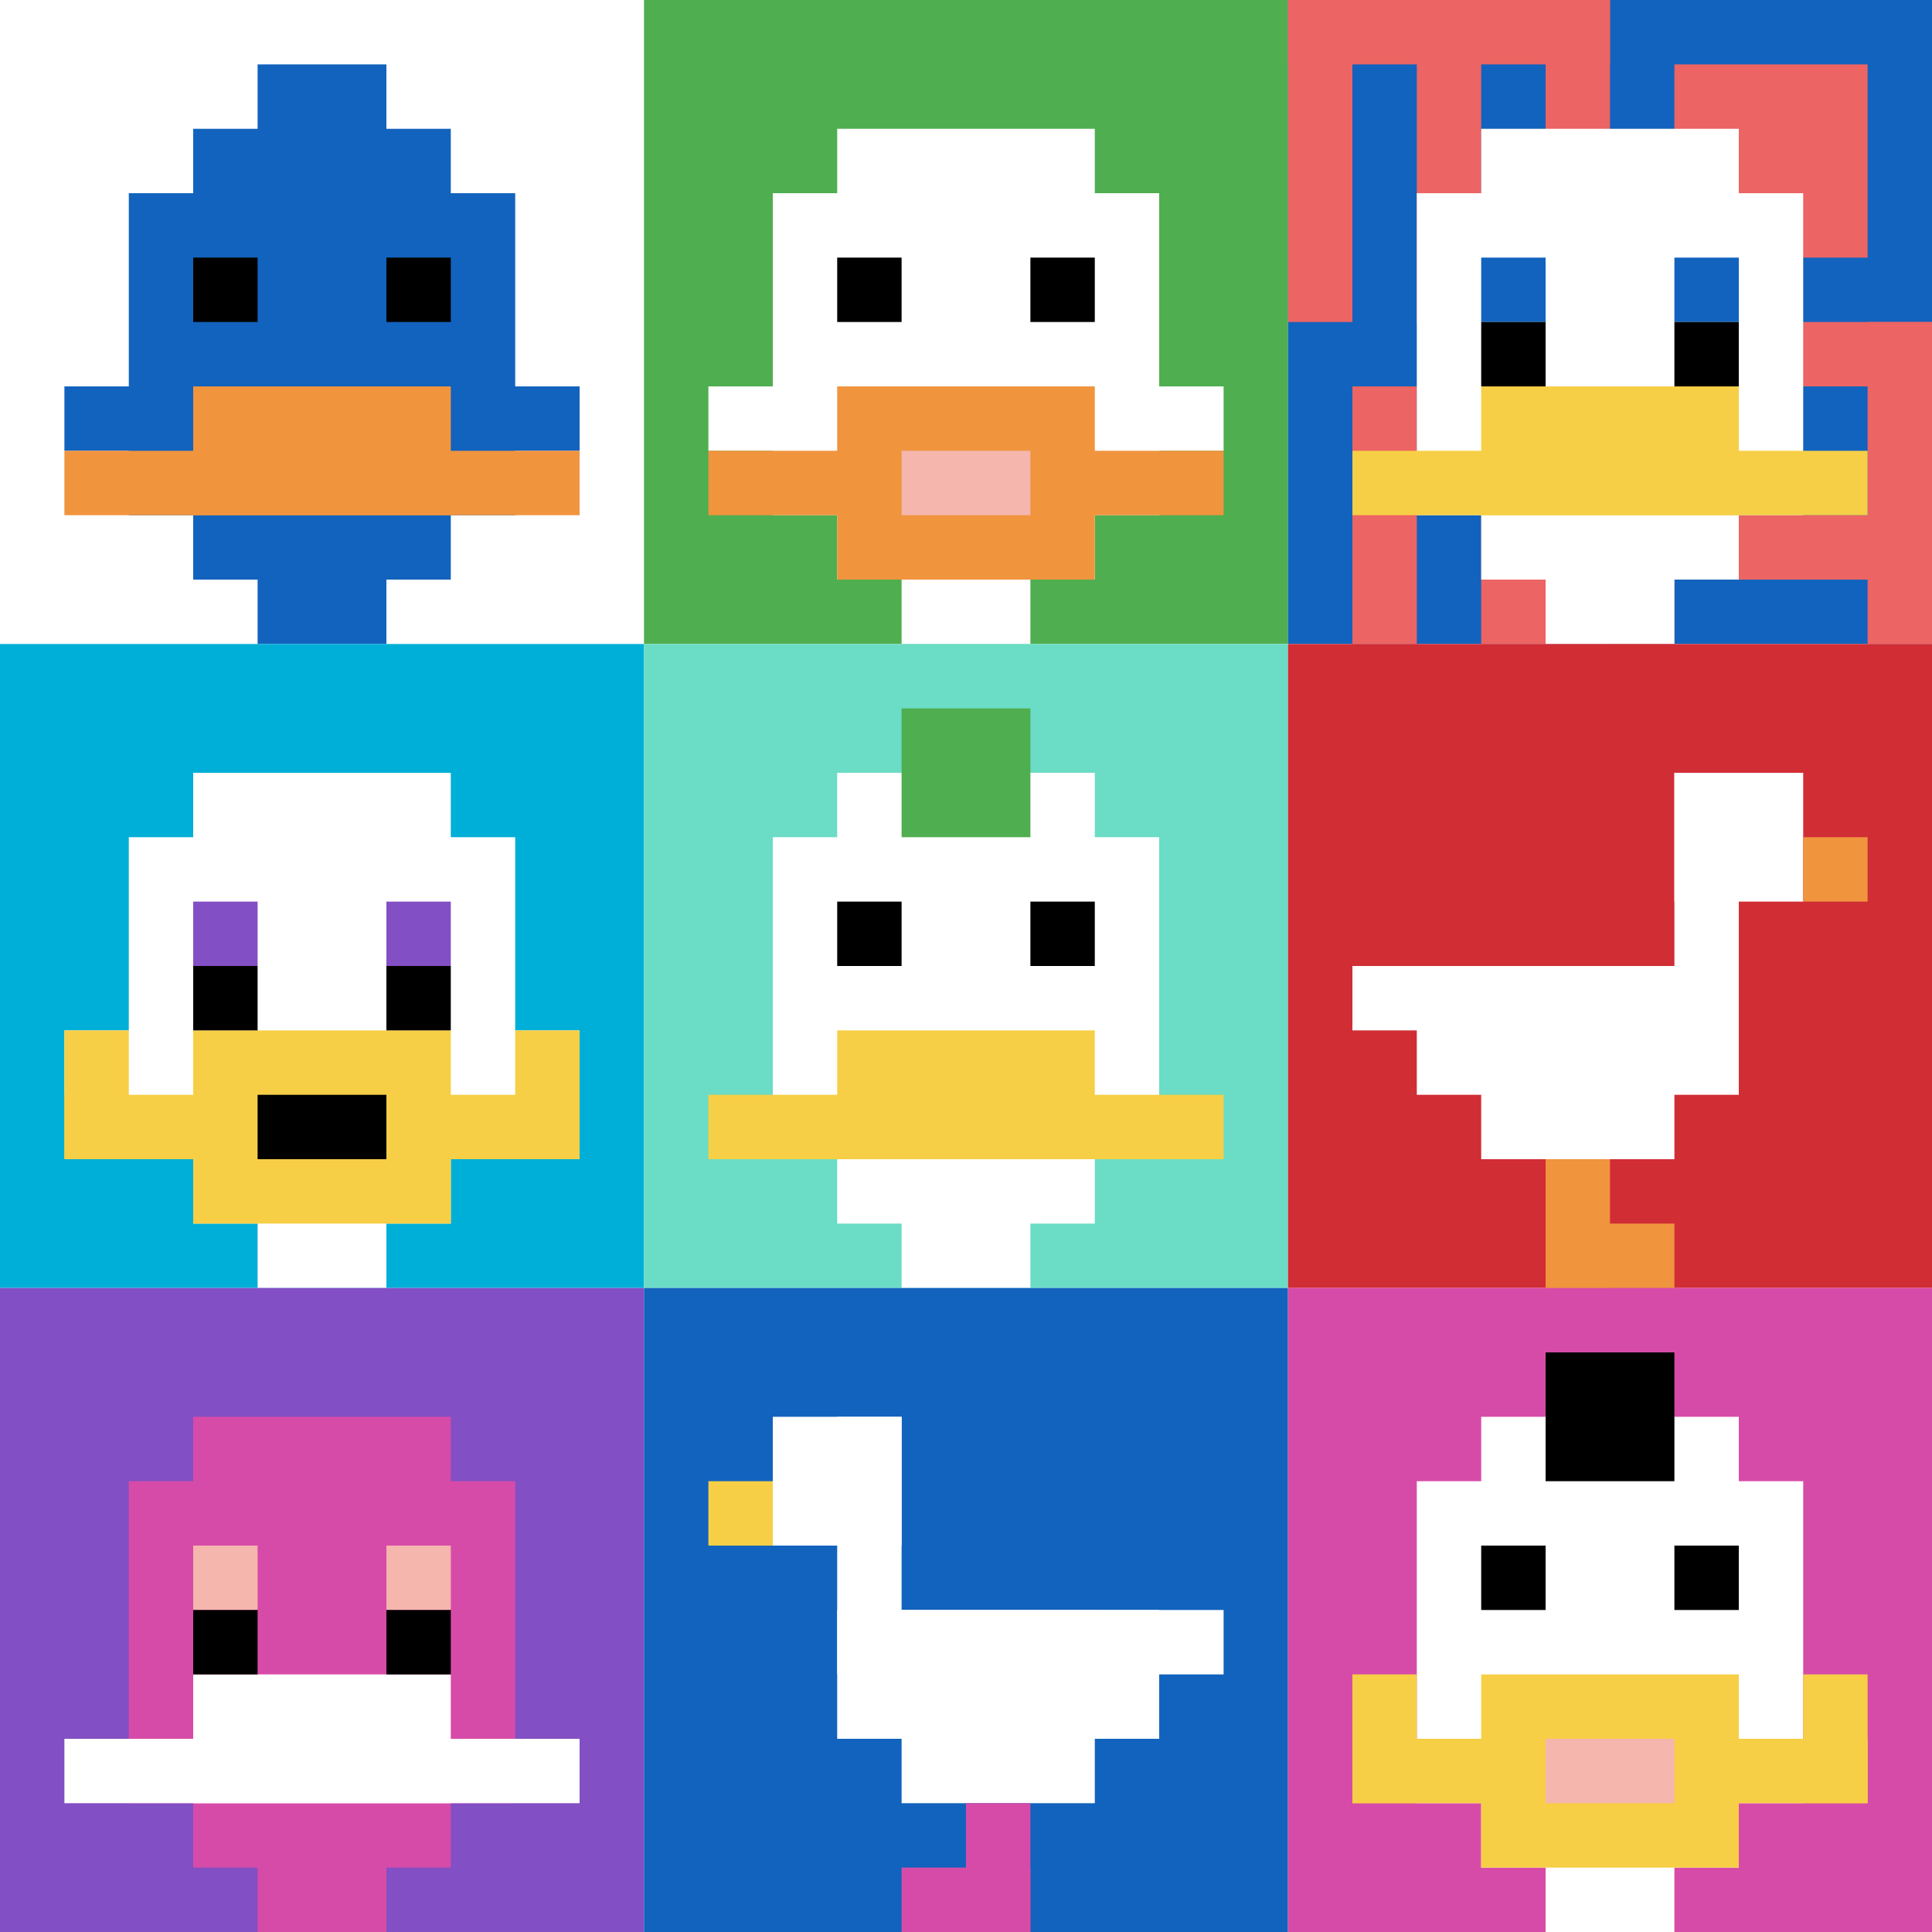<svg xmlns="http://www.w3.org/2000/svg" version="1.1" width="871" height="871"><title>'goose-pfp-311497' by Dmitri Cherniak</title><desc>seed=311497
backgroundColor=#ffffff
padding=20
innerPadding=0
timeout=500
dimension=3
border=false
Save=function(){return n.handleSave()}
frame=7

Rendered at Sun Sep 15 2024 21:24:09 GMT+0800 (中国标准时间)
Generated in &lt;1ms
</desc><defs></defs><rect width="100%" height="100%" fill="#ffffff"></rect><g><g id="0-0"><rect x="0" y="0" height="290.333" width="290.333" fill="#ffffff"></rect><g><rect id="0-0-3-2-4-7" x="87.1" y="58.067" width="116.133" height="203.233" fill="#1263BD"></rect><rect id="0-0-2-3-6-5" x="58.067" y="87.1" width="174.2" height="145.167" fill="#1263BD"></rect><rect id="0-0-4-8-2-2" x="116.133" y="232.267" width="58.067" height="58.067" fill="#1263BD"></rect><rect id="0-0-1-6-8-1" x="29.033" y="174.2" width="232.267" height="29.033" fill="#1263BD"></rect><rect id="0-0-1-7-8-1" x="29.033" y="203.233" width="232.267" height="29.033" fill="#F0943E"></rect><rect id="0-0-3-6-4-2" x="87.1" y="174.2" width="116.133" height="58.067" fill="#F0943E"></rect><rect id="0-0-3-4-1-1" x="87.1" y="116.133" width="29.033" height="29.033" fill="#000000"></rect><rect id="0-0-6-4-1-1" x="174.2" y="116.133" width="29.033" height="29.033" fill="#000000"></rect><rect id="0-0-4-1-2-2" x="116.133" y="29.033" width="58.067" height="58.067" fill="#1263BD"></rect></g><rect x="0" y="0" stroke="white" stroke-width="0" height="290.333" width="290.333" fill="none"></rect></g><g id="1-0"><rect x="290.333" y="0" height="290.333" width="290.333" fill="#4FAE4F"></rect><g><rect id="290.3333333333333-0-3-2-4-7" x="377.433" y="58.067" width="116.133" height="203.233" fill="#ffffff"></rect><rect id="290.3333333333333-0-2-3-6-5" x="348.4" y="87.1" width="174.2" height="145.167" fill="#ffffff"></rect><rect id="290.3333333333333-0-4-8-2-2" x="406.467" y="232.267" width="58.067" height="58.067" fill="#ffffff"></rect><rect id="290.3333333333333-0-1-6-8-1" x="319.367" y="174.2" width="232.267" height="29.033" fill="#ffffff"></rect><rect id="290.3333333333333-0-1-7-8-1" x="319.367" y="203.233" width="232.267" height="29.033" fill="#F0943E"></rect><rect id="290.3333333333333-0-3-6-4-3" x="377.433" y="174.2" width="116.133" height="87.1" fill="#F0943E"></rect><rect id="290.3333333333333-0-4-7-2-1" x="406.467" y="203.233" width="58.067" height="29.033" fill="#F4B6AD"></rect><rect id="290.3333333333333-0-3-4-1-1" x="377.433" y="116.133" width="29.033" height="29.033" fill="#000000"></rect><rect id="290.3333333333333-0-6-4-1-1" x="464.533" y="116.133" width="29.033" height="29.033" fill="#000000"></rect></g><rect x="290.333" y="0" stroke="white" stroke-width="0" height="290.333" width="290.333" fill="none"></rect></g><g id="2-0"><rect x="580.667" y="0" height="290.333" width="290.333" fill="#1263BD"></rect><g><rect id="580.6666666666666-0-0-0-5-1" x="580.667" y="0" width="145.167" height="29.033" fill="#EC6463"></rect><rect id="580.6666666666666-0-0-0-1-5" x="580.667" y="0" width="29.033" height="145.167" fill="#EC6463"></rect><rect id="580.6666666666666-0-2-0-1-5" x="638.733" y="0" width="29.033" height="145.167" fill="#EC6463"></rect><rect id="580.6666666666666-0-4-0-1-5" x="696.8" y="0" width="29.033" height="145.167" fill="#EC6463"></rect><rect id="580.6666666666666-0-6-1-3-3" x="754.867" y="29.033" width="87.1" height="87.1" fill="#EC6463"></rect><rect id="580.6666666666666-0-1-6-1-4" x="609.7" y="174.2" width="29.033" height="116.133" fill="#EC6463"></rect><rect id="580.6666666666666-0-3-6-1-4" x="667.767" y="174.2" width="29.033" height="116.133" fill="#EC6463"></rect><rect id="580.6666666666666-0-5-5-5-1" x="725.833" y="145.167" width="145.167" height="29.033" fill="#EC6463"></rect><rect id="580.6666666666666-0-5-8-5-1" x="725.833" y="232.267" width="145.167" height="29.033" fill="#EC6463"></rect><rect id="580.6666666666666-0-5-5-1-5" x="725.833" y="145.167" width="29.033" height="145.167" fill="#EC6463"></rect><rect id="580.6666666666666-0-9-5-1-5" x="841.967" y="145.167" width="29.033" height="145.167" fill="#EC6463"></rect></g><g><rect id="580.6666666666666-0-3-2-4-7" x="667.767" y="58.067" width="116.133" height="203.233" fill="#ffffff"></rect><rect id="580.6666666666666-0-2-3-6-5" x="638.733" y="87.1" width="174.2" height="145.167" fill="#ffffff"></rect><rect id="580.6666666666666-0-4-8-2-2" x="696.8" y="232.267" width="58.067" height="58.067" fill="#ffffff"></rect><rect id="580.6666666666666-0-1-7-8-1" x="609.7" y="203.233" width="232.267" height="29.033" fill="#F7CF46"></rect><rect id="580.6666666666666-0-3-6-4-2" x="667.767" y="174.2" width="116.133" height="58.067" fill="#F7CF46"></rect><rect id="580.6666666666666-0-3-4-1-1" x="667.767" y="116.133" width="29.033" height="29.033" fill="#1263BD"></rect><rect id="580.6666666666666-0-6-4-1-1" x="754.867" y="116.133" width="29.033" height="29.033" fill="#1263BD"></rect><rect id="580.6666666666666-0-3-5-1-1" x="667.767" y="145.167" width="29.033" height="29.033" fill="#000000"></rect><rect id="580.6666666666666-0-6-5-1-1" x="754.867" y="145.167" width="29.033" height="29.033" fill="#000000"></rect></g><rect x="580.667" y="0" stroke="white" stroke-width="0" height="290.333" width="290.333" fill="none"></rect></g><g id="0-1"><rect x="0" y="290.333" height="290.333" width="290.333" fill="#00AFD7"></rect><g><rect id="0-290.3333333333333-3-2-4-7" x="87.1" y="348.4" width="116.133" height="203.233" fill="#ffffff"></rect><rect id="0-290.3333333333333-2-3-6-5" x="58.067" y="377.433" width="174.2" height="145.167" fill="#ffffff"></rect><rect id="0-290.3333333333333-4-8-2-2" x="116.133" y="522.6" width="58.067" height="58.067" fill="#ffffff"></rect><rect id="0-290.3333333333333-1-6-8-1" x="29.033" y="464.533" width="232.267" height="29.033" fill="#ffffff"></rect><rect id="0-290.3333333333333-1-7-8-1" x="29.033" y="493.567" width="232.267" height="29.033" fill="#F7CF46"></rect><rect id="0-290.3333333333333-3-6-4-3" x="87.1" y="464.533" width="116.133" height="87.1" fill="#F7CF46"></rect><rect id="0-290.3333333333333-4-7-2-1" x="116.133" y="493.567" width="58.067" height="29.033" fill="#000000"></rect><rect id="0-290.3333333333333-1-6-1-2" x="29.033" y="464.533" width="29.033" height="58.067" fill="#F7CF46"></rect><rect id="0-290.3333333333333-8-6-1-2" x="232.267" y="464.533" width="29.033" height="58.067" fill="#F7CF46"></rect><rect id="0-290.3333333333333-3-4-1-1" x="87.1" y="406.467" width="29.033" height="29.033" fill="#834FC4"></rect><rect id="0-290.3333333333333-6-4-1-1" x="174.2" y="406.467" width="29.033" height="29.033" fill="#834FC4"></rect><rect id="0-290.3333333333333-3-5-1-1" x="87.1" y="435.5" width="29.033" height="29.033" fill="#000000"></rect><rect id="0-290.3333333333333-6-5-1-1" x="174.2" y="435.5" width="29.033" height="29.033" fill="#000000"></rect></g><rect x="0" y="290.333" stroke="white" stroke-width="0" height="290.333" width="290.333" fill="none"></rect></g><g id="1-1"><rect x="290.333" y="290.333" height="290.333" width="290.333" fill="#6BDCC5"></rect><g><rect id="290.3333333333333-290.3333333333333-3-2-4-7" x="377.433" y="348.4" width="116.133" height="203.233" fill="#ffffff"></rect><rect id="290.3333333333333-290.3333333333333-2-3-6-5" x="348.4" y="377.433" width="174.2" height="145.167" fill="#ffffff"></rect><rect id="290.3333333333333-290.3333333333333-4-8-2-2" x="406.467" y="522.6" width="58.067" height="58.067" fill="#ffffff"></rect><rect id="290.3333333333333-290.3333333333333-1-7-8-1" x="319.367" y="493.567" width="232.267" height="29.033" fill="#F7CF46"></rect><rect id="290.3333333333333-290.3333333333333-3-6-4-2" x="377.433" y="464.533" width="116.133" height="58.067" fill="#F7CF46"></rect><rect id="290.3333333333333-290.3333333333333-3-4-1-1" x="377.433" y="406.467" width="29.033" height="29.033" fill="#000000"></rect><rect id="290.3333333333333-290.3333333333333-6-4-1-1" x="464.533" y="406.467" width="29.033" height="29.033" fill="#000000"></rect><rect id="290.3333333333333-290.3333333333333-4-1-2-2" x="406.467" y="319.367" width="58.067" height="58.067" fill="#4FAE4F"></rect></g><rect x="290.333" y="290.333" stroke="white" stroke-width="0" height="290.333" width="290.333" fill="none"></rect></g><g id="2-1"><rect x="580.667" y="290.333" height="290.333" width="290.333" fill="#D12D35"></rect><g><rect id="580.6666666666666-290.3333333333333-6-2-2-2" x="754.867" y="348.4" width="58.067" height="58.067" fill="#ffffff"></rect><rect id="580.6666666666666-290.3333333333333-6-2-1-4" x="754.867" y="348.4" width="29.033" height="116.133" fill="#ffffff"></rect><rect id="580.6666666666666-290.3333333333333-1-5-5-1" x="609.7" y="435.5" width="145.167" height="29.033" fill="#ffffff"></rect><rect id="580.6666666666666-290.3333333333333-2-5-5-2" x="638.733" y="435.5" width="145.167" height="58.067" fill="#ffffff"></rect><rect id="580.6666666666666-290.3333333333333-3-5-3-3" x="667.767" y="435.5" width="87.1" height="87.1" fill="#ffffff"></rect><rect id="580.6666666666666-290.3333333333333-8-3-1-1" x="812.933" y="377.433" width="29.033" height="29.033" fill="#F0943E"></rect><rect id="580.6666666666666-290.3333333333333-4-8-1-2" x="696.8" y="522.6" width="29.033" height="58.067" fill="#F0943E"></rect><rect id="580.6666666666666-290.3333333333333-4-9-2-1" x="696.8" y="551.633" width="58.067" height="29.033" fill="#F0943E"></rect></g><rect x="580.667" y="290.333" stroke="white" stroke-width="0" height="290.333" width="290.333" fill="none"></rect></g><g id="0-2"><rect x="0" y="580.667" height="290.333" width="290.333" fill="#834FC4"></rect><g><rect id="0-580.6666666666666-3-2-4-7" x="87.1" y="638.733" width="116.133" height="203.233" fill="#D74BA8"></rect><rect id="0-580.6666666666666-2-3-6-5" x="58.067" y="667.767" width="174.2" height="145.167" fill="#D74BA8"></rect><rect id="0-580.6666666666666-4-8-2-2" x="116.133" y="812.933" width="58.067" height="58.067" fill="#D74BA8"></rect><rect id="0-580.6666666666666-1-7-8-1" x="29.033" y="783.9" width="232.267" height="29.033" fill="#ffffff"></rect><rect id="0-580.6666666666666-3-6-4-2" x="87.1" y="754.867" width="116.133" height="58.067" fill="#ffffff"></rect><rect id="0-580.6666666666666-3-4-1-1" x="87.1" y="696.8" width="29.033" height="29.033" fill="#F4B6AD"></rect><rect id="0-580.6666666666666-6-4-1-1" x="174.2" y="696.8" width="29.033" height="29.033" fill="#F4B6AD"></rect><rect id="0-580.6666666666666-3-5-1-1" x="87.1" y="725.833" width="29.033" height="29.033" fill="#000000"></rect><rect id="0-580.6666666666666-6-5-1-1" x="174.2" y="725.833" width="29.033" height="29.033" fill="#000000"></rect></g><rect x="0" y="580.667" stroke="white" stroke-width="0" height="290.333" width="290.333" fill="none"></rect></g><g id="1-2"><rect x="290.333" y="580.667" height="290.333" width="290.333" fill="#1263BD"></rect><g><rect id="290.3333333333333-580.6666666666666-2-2-2-2" x="348.4" y="638.733" width="58.067" height="58.067" fill="#ffffff"></rect><rect id="290.3333333333333-580.6666666666666-3-2-1-4" x="377.433" y="638.733" width="29.033" height="116.133" fill="#ffffff"></rect><rect id="290.3333333333333-580.6666666666666-4-5-5-1" x="406.467" y="725.833" width="145.167" height="29.033" fill="#ffffff"></rect><rect id="290.3333333333333-580.6666666666666-3-5-5-2" x="377.433" y="725.833" width="145.167" height="58.067" fill="#ffffff"></rect><rect id="290.3333333333333-580.6666666666666-4-5-3-3" x="406.467" y="725.833" width="87.1" height="87.1" fill="#ffffff"></rect><rect id="290.3333333333333-580.6666666666666-1-3-1-1" x="319.367" y="667.767" width="29.033" height="29.033" fill="#F7CF46"></rect><rect id="290.3333333333333-580.6666666666666-5-8-1-2" x="435.5" y="812.933" width="29.033" height="58.067" fill="#D74BA8"></rect><rect id="290.3333333333333-580.6666666666666-4-9-2-1" x="406.467" y="841.967" width="58.067" height="29.033" fill="#D74BA8"></rect></g><rect x="290.333" y="580.667" stroke="white" stroke-width="0" height="290.333" width="290.333" fill="none"></rect></g><g id="2-2"><rect x="580.667" y="580.667" height="290.333" width="290.333" fill="#D74BA8"></rect><g><rect id="580.6666666666666-580.6666666666666-3-2-4-7" x="667.767" y="638.733" width="116.133" height="203.233" fill="#ffffff"></rect><rect id="580.6666666666666-580.6666666666666-2-3-6-5" x="638.733" y="667.767" width="174.2" height="145.167" fill="#ffffff"></rect><rect id="580.6666666666666-580.6666666666666-4-8-2-2" x="696.8" y="812.933" width="58.067" height="58.067" fill="#ffffff"></rect><rect id="580.6666666666666-580.6666666666666-1-7-8-1" x="609.7" y="783.9" width="232.267" height="29.033" fill="#F7CF46"></rect><rect id="580.6666666666666-580.6666666666666-3-6-4-3" x="667.767" y="754.867" width="116.133" height="87.1" fill="#F7CF46"></rect><rect id="580.6666666666666-580.6666666666666-4-7-2-1" x="696.8" y="783.9" width="58.067" height="29.033" fill="#F4B6AD"></rect><rect id="580.6666666666666-580.6666666666666-1-6-1-2" x="609.7" y="754.867" width="29.033" height="58.067" fill="#F7CF46"></rect><rect id="580.6666666666666-580.6666666666666-8-6-1-2" x="812.933" y="754.867" width="29.033" height="58.067" fill="#F7CF46"></rect><rect id="580.6666666666666-580.6666666666666-3-4-1-1" x="667.767" y="696.8" width="29.033" height="29.033" fill="#000000"></rect><rect id="580.6666666666666-580.6666666666666-6-4-1-1" x="754.867" y="696.8" width="29.033" height="29.033" fill="#000000"></rect><rect id="580.6666666666666-580.6666666666666-4-1-2-2" x="696.8" y="609.7" width="58.067" height="58.067" fill="#000000"></rect></g><rect x="580.667" y="580.667" stroke="white" stroke-width="0" height="290.333" width="290.333" fill="none"></rect></g></g></svg>
